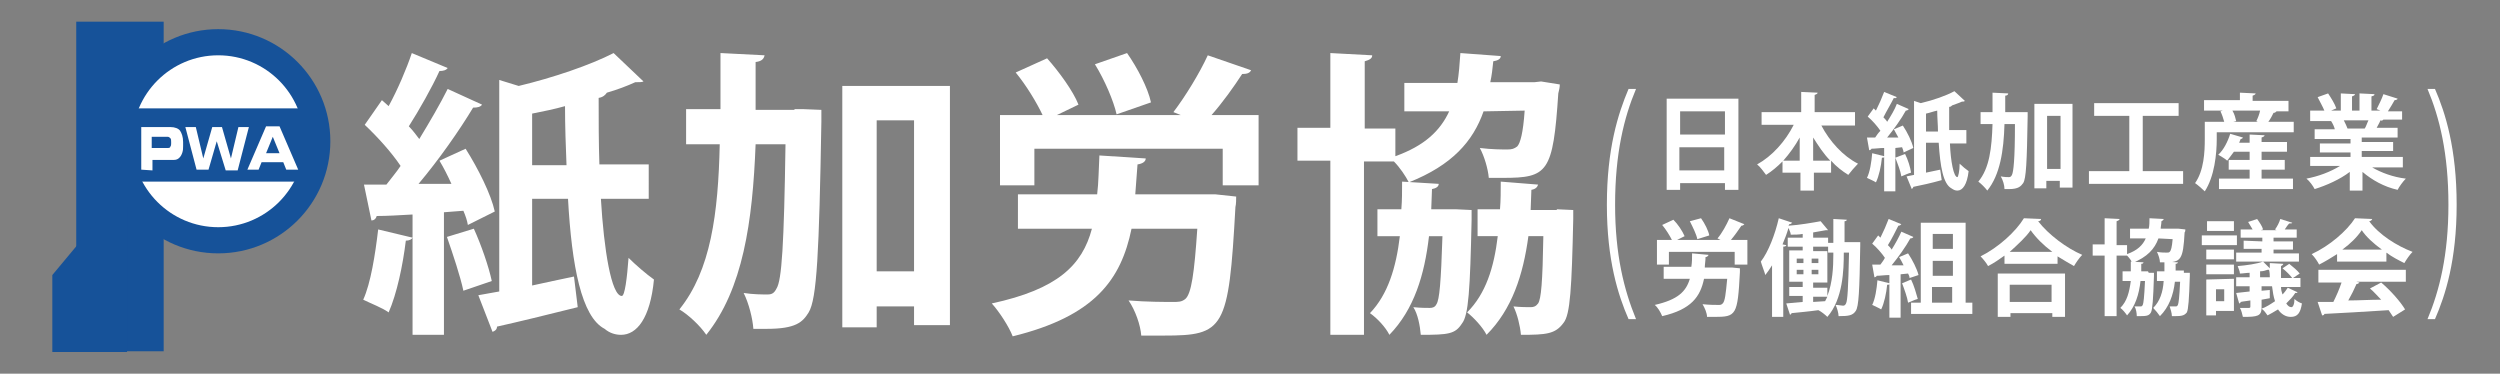 <?xml version="1.0" encoding="utf-8"?>
<!-- Generator: Adobe Illustrator 26.0.2, SVG Export Plug-In . SVG Version: 6.00 Build 0)  -->
<svg version="1.1" id="レイヤー_1" xmlns="http://www.w3.org/2000/svg" xmlns:xlink="http://www.w3.org/1999/xlink" x="0px"
	 y="0px" viewBox="0 0 334.5 50" style="enable-background:new 0 0 334.5 50;" xml:space="preserve">
<rect x="0" y="0" width="334.5" height="50" fill="#808080" stroke="none"/>
<style type="text/css">
	.st0{fill:#165299;}
	.st1{fill:#FFFFFF;}
</style>
<g>
	<g>
		<rect x="10.2" y="2.9" class="st0" width="11.7" height="44.1"/>
		<polygon class="st0" points="17,47.1 7,47.1 7,36.8 17,24.8 		"/>
		<circle class="st0" cx="29.2" cy="18.9" r="15"/>
		<circle class="st1" cx="29.2" cy="18.9" r="11.5"/>
		<rect x="16.1" y="14.5" class="st0" width="26.1" height="9.8"/>
		<g>
			<path class="st1" d="M18.9,22.7V17h3.9c0.6,0,1.1,0.2,1.3,0.5c0.2,0.3,0.4,0.8,0.4,1.5v0.5c0,0.3,0,0.6-0.1,0.9s-0.2,0.5-0.4,0.7
				c-0.2,0.2-0.4,0.3-0.8,0.3h-2.8v1.4L18.9,22.7L18.9,22.7z M20.3,18.4v1.4h2.2c0.2,0,0.3-0.1,0.3-0.2c0.1-0.1,0.1-0.3,0.1-0.4V19
				c0-0.2,0-0.4-0.1-0.5s-0.2-0.2-0.4-0.2h-2.1V18.4z"/>
			<path class="st1" d="M26.3,22.7L24.8,17h1.4l1,4.2l0,0l1.2-4.2h1.3l1.2,4.2l0,0l1-4.2h1.4l-1.5,5.8h-1.6L29,18.9l0,0l-1.1,3.8
				C27.9,22.7,26.3,22.7,26.3,22.7z"/>
			<path class="st1" d="M33.1,22.7l2.5-5.8h1.8l2.5,5.8h-1.6l-0.4-1H35l-0.4,1H33.1z M36.5,18.3l-0.9,2.2h1.8L36.5,18.3z"/>
		</g>
	</g>
	<g>
		<g>
			<path class="st1" d="M62.6,30.1c-0.1-0.6-0.3-1.2-0.6-1.9l-2.6,0.2v16.4h-4.2v-13c-0.1,0.2-0.4,0.4-0.9,0.4
				c-0.4,3.3-1.2,7.1-2.3,9.6c-0.8-0.6-2.4-1.2-3.4-1.7c1-2.2,1.6-6,2-9.4l4.6,1.1v-3.1c-1.8,0.1-3.4,0.2-4.8,0.2
				c-0.1,0.4-0.4,0.6-0.7,0.6l-1-4.8h3c0.6-0.8,1.3-1.6,1.9-2.5c-1.2-1.8-3.1-3.9-4.8-5.5l2.3-3.3l0.9,0.8c1.2-2.2,2.4-5,3.1-7.1
				l4.8,2c-0.2,0.3-0.6,0.4-1.1,0.4c-1,2.2-2.7,5.2-4.1,7.4c0.6,0.6,1,1.2,1.4,1.7c1.4-2.3,2.8-4.7,3.8-6.7l4.6,2.1
				c-0.2,0.3-0.6,0.4-1.2,0.4c-1.8,3-4.6,7-7.3,10.2h4.4c-0.5-1.1-1-2.1-1.6-3.1l3.5-1.6c1.7,2.7,3.4,6.1,3.9,8.4L62.6,30.1z
				 M63.4,30.6c1,2.2,2,5.1,2.4,7c-1.2,0.4-2.3,0.8-3.8,1.3c-0.4-1.9-1.4-4.9-2.2-7.2L63.4,30.6z M86.8,26.6h-6.4
				c0.4,6.8,1.4,13,2.8,13c0.4,0,0.7-2.4,0.9-5.1c0.9,0.9,2.4,2.2,3.4,2.9c-0.5,5.2-2.3,7.4-4.4,7.4c-0.7,0-1.5-0.2-2.2-0.8
				c-3.1-1.6-4.4-8.4-4.9-17.4h-4.8v11.6c1.8-0.4,3.7-0.8,5.6-1.2l0.5,4.1c-4,1-8.1,2-10.8,2.6c0,0.4-0.3,0.6-0.6,0.7L64,39.5
				l2.8-0.5V10.7l2.6,0.8C74,10.4,79,8.7,82.1,7.1l4,3.8C85.9,11,85.5,11,85,11c-1.1,0.5-2.4,1-3.8,1.4c-0.2,0.3-0.5,0.6-1.1,0.7
				c0,3,0,6,0.1,8.9h6.6C86.8,22,86.8,26.6,86.8,26.6z M71.2,22.1h4.6c-0.1-2.5-0.2-5.2-0.2-7.9c-1.4,0.4-2.9,0.7-4.4,1V22.1z"/>
			<path class="st1" d="M106.3,14.6h1.1l2.5,0.1c0,0.4,0,1,0,1.6c-0.3,17.5-0.6,23.7-1.7,25.5c-0.8,1.3-1.7,2.2-5.6,2.2
				c-0.6,0-1.2,0-1.8,0c-0.1-1.4-0.6-3.4-1.3-4.8c1.3,0.2,2.5,0.2,3.2,0.2c0.6,0,0.9-0.2,1.2-0.8c0.7-1.1,1-5.8,1.2-19.3h-4
				c-0.4,10.4-1.7,19.4-6.6,25.5c-0.8-1.2-2.4-2.7-3.6-3.4c4.2-5.2,5.2-12.8,5.4-22.1h-4.5v-4.7h4.6c0-2.4,0-4.9,0-7.5l5.9,0.3
				c-0.1,0.5-0.4,0.8-1.2,0.9c0,2.2,0,4.3,0,6.4h5.2V14.6z M112.7,11.5h14.4v32h-4.8V41h-5v2.8h-4.6V11.5z M117.3,36.3h5V16.1h-5
				V36.3z"/>
			<path class="st1" d="M161.6,26h1l2.8,0.3c0,0.4,0,1-0.1,1.4c-0.9,16.4-1.5,17.2-9.6,17.2c-1,0-2,0-3,0c-0.1-1.4-0.8-3.4-1.7-4.7
				c2.4,0.2,4.9,0.2,5.9,0.2c0.8,0,1.2,0,1.7-0.4c0.8-0.7,1.2-3.4,1.6-9.4h-8.8c-1.4,6.8-4.9,11.7-15.9,14.4
				c-0.5-1.3-1.8-3.3-2.8-4.4c8.8-1.9,12.1-5.1,13.4-10h-9.9V26h10.6c0.2-1.6,0.2-3.4,0.3-5.2l6.2,0.4c0,0.4-0.4,0.7-1.1,0.8
				c-0.1,1.4-0.2,2.7-0.3,4C151.9,26,161.6,26,161.6,26z M167.4,9.4c-0.2,0.4-0.6,0.5-1.2,0.5c-1.1,1.7-2.6,3.8-4.1,5.5h6.3v9.4
				h-4.8v-4.9h-25.2v4.9h-4.6v-9.4h5.7c-0.8-1.7-2.2-4-3.6-5.7l4.2-1.9c1.6,1.8,3.5,4.4,4.2,6.2l-2.9,1.4H158l-1-0.4
				c1.6-2.1,3.5-5.2,4.6-7.6L167.4,9.4z M150.8,7.1c1.4,2,2.8,4.7,3.2,6.6l-4.6,1.6c-0.4-1.8-1.6-4.6-2.9-6.7L150.8,7.1z"/>
			<path class="st1" d="M198.5,14.9c-1.4,4-4.2,7.2-10,9.5c-0.4-0.8-1.2-2-2-2.8h-4v23.2H178V21.5h-4.4v-4.4h4.4v-10l5.6,0.3
				c0,0.4-0.3,0.6-1,0.8v9h4.1v3.7c3.9-1.4,6-3.4,7.2-6h-6v-3.8h7.1c0.2-1.2,0.3-2.5,0.4-4l5.4,0.4c0,0.4-0.4,0.6-1,0.7
				c-0.1,1-0.2,1.9-0.4,2.8h5.9l0.9-0.1l2.5,0.4c0,0.4-0.1,0.8-0.2,1.2c-0.7,10.6-1.4,11.3-7.4,11.3c-0.6,0-1.2,0-1.9,0
				c-0.1-1.2-0.6-2.9-1.2-4c1.6,0.2,3,0.2,3.7,0.2c0.6,0,0.9-0.1,1.3-0.4c0.4-0.4,0.8-1.8,1-4.8L198.5,14.9L198.5,14.9z M194.8,28
				l2.1,0.1c0,0.4,0,0.8,0,1.3c-0.2,9.3-0.4,12.8-1.3,13.9c-0.9,1.4-1.8,1.5-5.5,1.5c-0.1-1.2-0.4-2.8-1-3.7c1,0.1,1.7,0.1,2.2,0.1
				c0.4,0,0.7-0.1,0.9-0.5c0.4-0.6,0.6-2.9,0.8-9.1h-1.8c-0.6,5.2-2,9.8-5.3,13.2c-0.5-1-1.6-2.2-2.6-2.9c2.4-2.5,3.5-6.1,4-10.3h-3
				V28h3.2c0.1-1.2,0.1-2.4,0.1-3.7l4.9,0.3c0,0.4-0.4,0.6-0.9,0.7l-0.1,2.7h2.5H194.8z M208.3,28l2.2,0.1c0,0.4,0,0.8,0,1.2
				c-0.2,9.2-0.4,12.8-1.3,13.9c-1.1,1.5-2.3,1.6-5.7,1.6c-0.1-1.2-0.5-2.8-1-3.8c1,0.1,1.8,0.1,2.3,0.1c0.4,0,0.7-0.1,1-0.5
				c0.4-0.6,0.6-2.8,0.7-9h-2c-0.7,5.2-2.2,9.8-5.6,13.2c-0.5-1-1.7-2.3-2.6-3c2.5-2.5,3.6-6,4.1-10.2h-2.7V28h3
				c0.1-1.2,0.1-2.4,0.1-3.7l5,0.4c-0.1,0.3-0.3,0.6-0.9,0.7l-0.1,2.7h3.5V28z"/>
		</g>
	</g>
	<g>
		<g>
			<path class="st1" d="M223,13.2h9.6v12.2h-1.8v-0.9h-6v0.9H223V13.2z M230.8,14.9h-6V18h6V14.9z M224.7,22.8h6v-3.1h-6V22.8z"/>
			<path class="st1" d="M248,16.8h-4.3c1.1,2.1,2.9,4.1,4.9,5.1c-0.4,0.4-1,1.1-1.3,1.5c-0.8-0.5-1.6-1.1-2.3-1.9v1.6h-2.3v2.4h-1.8
				v-2.4h-2.4v-1.5c-0.7,0.7-1.4,1.3-2.2,1.8c-0.3-0.4-0.8-1.1-1.2-1.4c2-1.1,3.8-3.1,4.9-5.3h-4.3V15h5.3v-2.7l2.2,0.1
				c0,0.1-0.1,0.2-0.4,0.3V15h5.4v1.8H248z M240.8,18.4c-0.6,1.1-1.4,2.2-2.2,3.1h2.2V18.4z M242.6,21.5h2.3c-0.9-0.9-1.6-2-2.3-3.1
				V21.5z"/>
			<path class="st1" d="M254.7,20.4c0-0.2-0.1-0.4-0.2-0.7l-0.9,0.1v5.8h-1.5V21c0,0.1-0.1,0.1-0.3,0.1c-0.1,1.1-0.4,2.5-0.8,3.3
				c-0.3-0.2-0.8-0.4-1.2-0.6c0.4-0.8,0.6-2.1,0.7-3.3l1.6,0.4v-1.1c-0.6,0-1.2,0.1-1.7,0.1c0,0.1-0.2,0.2-0.3,0.2l-0.3-1.7h1.1
				c0.2-0.3,0.4-0.6,0.7-0.9c-0.4-0.6-1.1-1.4-1.7-1.9l0.8-1.1l0.3,0.3c0.4-0.8,0.8-1.7,1.1-2.5l1.7,0.7c-0.1,0.1-0.2,0.2-0.4,0.1
				c-0.4,0.8-1,1.8-1.4,2.6c0.2,0.2,0.4,0.4,0.5,0.6c0.5-0.8,1-1.6,1.3-2.4l1.6,0.7c-0.1,0.1-0.2,0.2-0.4,0.2
				c-0.6,1.1-1.6,2.5-2.5,3.6h1.5c-0.2-0.4-0.4-0.7-0.6-1.1l1.2-0.5c0.6,0.9,1.2,2.1,1.4,3L254.7,20.4z M254.9,20.6
				c0.4,0.8,0.7,1.8,0.8,2.5c-0.4,0.1-0.8,0.3-1.3,0.5c-0.1-0.7-0.5-1.7-0.8-2.5L254.9,20.6z M263.1,19.2h-2.2
				c0.1,2.4,0.5,4.5,1,4.5c0.1,0,0.3-0.8,0.3-1.8c0.3,0.3,0.9,0.8,1.2,1c-0.2,1.8-0.8,2.6-1.5,2.6c-0.3,0-0.5-0.1-0.8-0.3
				c-1.1-0.6-1.5-2.9-1.7-6.1h-1.7v4c0.6-0.1,1.3-0.3,1.9-0.4l0.2,1.4c-1.4,0.4-2.8,0.7-3.8,0.9c0,0.1-0.1,0.2-0.2,0.3l-0.7-1.7
				l1-0.2v-9.9l0.9,0.3c1.7-0.4,3.4-1,4.5-1.6l1.4,1.3c-0.1,0.1-0.2,0.1-0.4,0.1c-0.4,0.2-0.8,0.3-1.3,0.5c-0.1,0.1-0.2,0.2-0.4,0.2
				c0,1.1,0,2.1,0,3.1h2.3L263.1,19.2L263.1,19.2z M257.7,17.6h1.6c0-0.9-0.1-1.8-0.1-2.8c-0.5,0.1-1,0.3-1.5,0.4V17.6z"/>
			<path class="st1" d="M270,15h0.4h0.9c0,0.1,0,0.4,0,0.6c-0.1,6.1-0.2,8.3-0.6,8.9c-0.3,0.4-0.6,0.8-1.9,0.8c-0.2,0-0.4,0-0.6,0
				c0-0.5-0.2-1.2-0.5-1.7c0.5,0.1,0.9,0.1,1.1,0.1s0.3-0.1,0.4-0.3c0.2-0.4,0.4-2,0.4-6.8h-1.4c-0.1,3.6-0.6,6.8-2.3,8.9
				c-0.3-0.4-0.8-0.9-1.2-1.2c1.5-1.8,1.8-4.5,1.9-7.7H265V15h1.6c0-0.8,0-1.7,0-2.6l2.1,0.1c0,0.2-0.2,0.3-0.4,0.3
				c0,0.8,0,1.5,0,2.2H270z M272.3,13.9h5v11.2h-1.7v-0.9h-1.8v1h-1.6V13.9H272.3z M273.9,22.6h1.8v-7.1h-1.8V22.6z"/>
			<path class="st1" d="M286.7,22.9h5.4v1.7h-12.6v-1.7h5.4v-7.4h-4.7v-1.7h11.3v1.7h-4.8L286.7,22.9L286.7,22.9z"/>
			<path class="st1" d="M304.6,14.9c-0.1,0.1-0.2,0.2-0.4,0.2c-0.2,0.4-0.4,0.8-0.7,1.2h3.4v1.4h-10.3v0.9c0,2-0.3,5-1.6,7
				c-0.3-0.3-1-0.9-1.3-1.1c1.2-1.7,1.3-4.2,1.3-5.9v-2.3h2.6c-0.1-0.4-0.3-1-0.5-1.4l0.3-0.1h-2.5v-1.4h4.8v-1l2.1,0.1
				c0,0.1-0.1,0.2-0.4,0.3v0.7h4.8v1.4h-2H304.6z M302.6,22.7v1.2h4.2v1.4h-9.9v-1.4h4.1v-1.2h-2.8v-1.3h2.8v-1.1h-2.1
				c-0.3,0.4-0.6,0.8-0.9,1.2c-0.3-0.3-0.9-0.6-1.2-0.8c0.7-0.6,1.3-1.8,1.6-2.8l1.7,0.5c0,0.1-0.2,0.2-0.3,0.2
				c-0.1,0.2-0.1,0.3-0.2,0.5h1.4V18l2,0.1c0,0.1-0.1,0.2-0.4,0.3V19h3.4v1.3h-3.4v1.1h3.1v1.3C305.7,22.7,302.6,22.7,302.6,22.7z
				 M301.9,16.2c0.2-0.4,0.4-0.9,0.5-1.4h-3.7c0.3,0.5,0.4,1,0.5,1.4l-0.4,0.1h3.3L301.9,16.2z"/>
			<path class="st1" d="M321.5,22.4h-4.1c1.2,0.7,2.8,1.3,4.5,1.5c-0.4,0.4-0.9,1.1-1.1,1.5c-1.8-0.4-3.4-1.3-4.7-2.4v2.5h-1.7V23
				c-1.3,1-3.1,1.8-4.7,2.3c-0.2-0.4-0.7-1.1-1.1-1.4c1.6-0.3,3.2-0.9,4.5-1.7h-4V21h5.4v-0.6h-4.1v-1.2h4.1v-0.6h-4.8v-1.3h2.7
				c-0.1-0.4-0.3-0.8-0.5-1.1h0.2l0,0h-3v-1.4h1.9c-0.2-0.5-0.6-1.2-0.9-1.8l1.4-0.5c0.4,0.6,0.9,1.4,1.1,2l-0.7,0.3h1.3v-2.3
				l1.9,0.1c0,0.1-0.1,0.2-0.4,0.3v1.9h1v-2.3l2,0.1c0,0.2-0.1,0.2-0.4,0.3v1.9h1.2l-0.5-0.2c0.3-0.6,0.7-1.4,0.9-2l1.9,0.6
				c0,0.1-0.2,0.2-0.4,0.2c-0.2,0.4-0.6,1-0.9,1.5h1.9V16h-2.6h0.1c-0.1,0.1-0.2,0.2-0.4,0.1c-0.1,0.3-0.3,0.6-0.5,1h2.8v1.3H316V19
				h4.2v1.2H316V21h5.5V22.4z M316.4,17.2c0.2-0.3,0.3-0.7,0.5-1.1h-3.3c0.2,0.4,0.4,0.8,0.5,1.1h-0.2l0,0H316.4z"/>
			<path class="st1" d="M231.4,35.8h0.4l1,0.1c0,0.1,0,0.3,0,0.5c-0.3,5.8-0.5,6-3.4,6c-0.3,0-0.7,0-1,0c0-0.5-0.3-1.2-0.6-1.7
				c0.9,0.1,1.7,0.1,2.1,0.1c0.3,0,0.4,0,0.6-0.2c0.3-0.3,0.4-1.2,0.6-3.3H228c-0.5,2.4-1.7,4.1-5.6,5c-0.2-0.5-0.6-1.2-1-1.5
				c3.1-0.7,4.2-1.8,4.7-3.5h-3.5v-1.6h3.7c0.1-0.6,0.1-1.2,0.1-1.8l2.2,0.2c0,0.1-0.2,0.3-0.4,0.3c0,0.5-0.1,1-0.1,1.4H231.4z
				 M233.4,30c-0.1,0.1-0.2,0.2-0.4,0.2c-0.4,0.6-0.9,1.3-1.4,1.9h2.2v3.3h-1.7v-1.7h-8.8v1.7h-1.6v-3.3h2c-0.3-0.6-0.8-1.4-1.3-2
				l1.5-0.7c0.6,0.6,1.2,1.5,1.5,2.2l-1,0.5h5.8l-0.4-0.2c0.6-0.7,1.2-1.8,1.6-2.7L233.4,30z M227.6,29.2c0.5,0.7,1,1.7,1.1,2.3
				l-1.6,0.5c-0.1-0.6-0.6-1.6-1-2.4L227.6,29.2z"/>
			<path class="st1" d="M248.1,32.4h0.8c0,0.1,0,0.3,0,0.5c-0.1,6.1-0.2,8.1-0.6,8.7c-0.4,0.6-0.9,0.7-2.3,0.7
				c0-0.4-0.2-1.1-0.4-1.5c0.4,0,0.8,0.1,1,0.1s0.3-0.1,0.4-0.3c0.2-0.4,0.3-2,0.4-6.8h-0.7c0,2.3-0.1,6.2-2.2,8.6
				c-0.3-0.3-0.8-0.7-1.2-0.9l0,0c-1.4,0.2-2.7,0.3-3.6,0.4c0,0.1-0.1,0.2-0.2,0.2l-0.5-1.5l2.2-0.2v-0.8h-1.8v-1.2h1.8v-0.7h-1.8
				v-4.2h1.8V33h-2v-1.2h2v-0.5c-0.5,0.1-1.1,0.1-1.6,0.1c0-0.3-0.2-0.6-0.3-0.9c-0.2,0.7-0.5,1.5-0.8,2.2l0.5,0.1
				c0,0.1-0.1,0.2-0.4,0.2v9.4h-1.5v-6.9c-0.3,0.5-0.6,0.9-0.9,1.3c-0.1-0.4-0.5-1.4-0.6-1.8c1-1.3,1.9-3.6,2.4-5.8l1.8,0.6
				c-0.1,0.1-0.2,0.2-0.4,0.2l-0.1,0.2c1.5-0.1,3.2-0.4,4.3-0.6l1,1.2c-0.1,0-0.1,0-0.3,0c-0.5,0.1-1.1,0.2-1.7,0.3v0.7h2v0.7h0.7
				v-3.2l1.8,0.1c0,0.1-0.1,0.2-0.3,0.2v2.8C246.8,32.4,248.1,32.4,248.1,32.4z M240.4,34.6v0.6h0.9v-0.6H240.4z M240.4,36.1v0.6
				h0.9v-0.6H240.4z M242.4,35.2h0.9v-0.6h-0.9V35.2z M242.4,36.7h0.9v-0.6h-0.9V36.7z M244.5,39.6c0.7-1.8,0.8-3.9,0.8-5.5v-0.3
				h-0.7V33h-2v0.6h1.9v4.2h-1.9v0.7h1.9V39.6z M242.6,40.4l1.6-0.1c0.1-0.2,0.2-0.4,0.3-0.6h-1.9L242.6,40.4L242.6,40.4z"/>
			<path class="st1" d="M255.5,37.2c0-0.2-0.1-0.4-0.2-0.6l-1,0.1v5.8h-1.5V38c0,0.1-0.1,0.1-0.3,0.1c-0.1,1.1-0.4,2.5-0.8,3.3
				c-0.3-0.2-0.8-0.4-1.2-0.6c0.4-0.8,0.6-2.1,0.7-3.3l1.6,0.4v-1.1c-0.6,0-1.2,0.1-1.7,0.1c0,0.1-0.2,0.2-0.3,0.2l-0.3-1.7h1.1
				c0.2-0.3,0.4-0.5,0.6-0.9c-0.4-0.6-1.1-1.4-1.7-1.9l0.8-1.1l0.3,0.3c0.4-0.8,0.8-1.7,1.1-2.5l1.7,0.7c-0.1,0.1-0.2,0.2-0.4,0.2
				c-0.4,0.8-0.9,1.8-1.4,2.6c0.2,0.2,0.4,0.4,0.5,0.6c0.5-0.8,1-1.7,1.3-2.4l1.6,0.7c0,0.1-0.2,0.2-0.4,0.2
				c-0.6,1.1-1.6,2.5-2.5,3.6h1.6c-0.2-0.4-0.4-0.8-0.6-1.1l1.2-0.5c0.6,0.9,1.2,2.1,1.4,2.9L255.5,37.2z M255.7,37.4
				c0.4,0.8,0.7,1.9,0.9,2.6c-0.4,0.1-0.8,0.3-1.3,0.5c-0.1-0.7-0.5-1.8-0.8-2.6L255.7,37.4z M263,40.5h0.9V42h-8.2v-1.5h1.3V29.8h6
				V40.5z M261.3,31.3h-2.7v2h2.7V31.3z M261.3,36.9v-2h-2.7v2H261.3z M258.5,38.4v2.1h2.7v-2.1H258.5z"/>
			<path class="st1" d="M268.2,34.2c-0.7,0.5-1.4,1-2.2,1.4c-0.2-0.4-0.7-1-1-1.3c2.4-1.2,4.7-3.3,5.8-5.1l2.3,0.1
				c0,0.2-0.2,0.3-0.4,0.3c1.4,1.8,3.8,3.6,5.9,4.5c-0.4,0.4-0.8,1-1.1,1.5c-0.7-0.4-1.4-0.8-2.2-1.3v1h-7.1L268.2,34.2L268.2,34.2z
				 M267.3,42.4v-5.8h9v5.8h-1.7v-0.5H269v0.5H267.3z M274.6,33.7c-1.2-0.9-2.2-1.9-2.9-2.9c-0.6,0.9-1.7,1.9-2.8,2.9H274.6z
				 M274.5,38.1h-5.6v2.3h5.6V38.1z"/>
			<path class="st1" d="M288.8,31.9c-0.5,1.4-1.5,2.5-3.5,3.3c-0.1-0.3-0.4-0.7-0.7-1h-1.4v8.1h-1.6v-8.1H280v-1.5h1.6v-3.5l2,0.1
				c0,0.1-0.1,0.2-0.4,0.3v3.2h1.4V34c1.4-0.5,2.1-1.2,2.5-2.1H285v-1.3h2.5c0.1-0.4,0.1-0.9,0.1-1.4l1.9,0.1c0,0.1-0.1,0.2-0.3,0.3
				c0,0.4-0.1,0.7-0.1,1h2.1h0.3l0.9,0.1c0,0.1,0,0.3-0.1,0.4c-0.2,3.7-0.5,4-2.6,4c-0.2,0-0.4,0-0.7,0c0-0.4-0.2-1-0.4-1.4
				c0.5,0.1,1.1,0.1,1.3,0.1c0.2,0,0.3,0,0.4-0.1c0.2-0.2,0.3-0.6,0.4-1.7L288.8,31.9L288.8,31.9z M287.5,36.5h0.7
				c0,0.1,0,0.3,0,0.4c-0.1,3.2-0.2,4.5-0.4,4.9c-0.3,0.5-0.6,0.5-1.9,0.5c0-0.4-0.1-1-0.3-1.3c0.3,0,0.6,0,0.8,0
				c0.1,0,0.2,0,0.3-0.2c0.1-0.2,0.2-1,0.3-3.2h-0.6c-0.2,1.8-0.7,3.4-1.8,4.6c-0.2-0.3-0.6-0.8-0.9-1c0.9-0.9,1.2-2.1,1.4-3.6H284
				v-1.3h1.1c0-0.4,0-0.9,0-1.3l1.7,0.1c0,0.1-0.1,0.2-0.3,0.2v1h0.9L287.5,36.5z M292.2,36.5h0.8c0,0.1,0,0.3,0,0.4
				c-0.1,3.2-0.2,4.5-0.4,4.9c-0.4,0.5-0.8,0.5-2,0.5c0-0.4-0.2-1-0.3-1.3c0.3,0,0.6,0,0.8,0c0.1,0,0.2,0,0.3-0.2
				c0.1-0.2,0.2-1,0.3-3.1H291c-0.2,1.8-0.8,3.4-2,4.6c-0.2-0.3-0.6-0.8-0.9-1.1c0.9-0.9,1.3-2.1,1.4-3.6h-0.9v-1.3h1
				c0-0.4,0-0.9,0-1.3l1.8,0.1c0,0.1-0.1,0.2-0.3,0.2v0.9h1.1V36.5z"/>
			<path class="st1" d="M299.3,31.5v1.3h-4.7v-1.3H299.3z M298.9,37.3v4.3h-2.4v0.6h-1.3v-4.8L298.9,37.3L298.9,37.3z M295.2,34.7
				v-1.3h3.7v1.3H295.2z M295.2,36.7v-1.3h3.7v1.3H295.2z M298.9,29.6v1.3h-3.6v-1.3H298.9z M297.6,38.7h-1.1v1.6h1.1V38.7z
				 M305.2,38.4c0,0.4,0.1,0.7,0.2,1c0.3-0.3,0.5-0.6,0.7-0.9l1.3,0.6c0,0.1-0.1,0.1-0.3,0.1c-0.3,0.5-0.7,0.9-1.2,1.4
				c0.2,0.3,0.4,0.5,0.7,0.5c0.2,0,0.4-0.4,0.4-1.1c0.3,0.3,0.7,0.5,1,0.6c-0.2,1.3-0.6,1.8-1.5,1.8c-0.7,0-1.3-0.4-1.7-1
				c-0.5,0.3-1,0.6-1.4,0.8c-0.2-0.3-0.5-0.7-0.8-0.9c0.6-0.2,1.2-0.6,1.8-1c-0.2-0.6-0.3-1.2-0.4-2h-1.4v0.6l1.1-0.1v1.1l-1.1,0.2
				v1c0,1.2-0.5,1.3-2.5,1.3c-0.1-0.4-0.2-0.9-0.4-1.2c0.5,0,1,0,1.2,0s0.2-0.1,0.2-0.2v-0.8c-0.5,0.1-0.9,0.1-1.3,0.2
				c0,0.1-0.1,0.2-0.2,0.2l-0.4-1.4L301,39v-0.7h-1.8v-1.2h1.8v-0.6c-0.4,0-0.9,0.1-1.3,0.1c0-0.3-0.2-0.7-0.3-1
				c1.2-0.1,2.6-0.3,3.4-0.6l0.9,0.9c0-0.2,0-0.5,0-0.7l1.8,0.1c0,0.1-0.1,0.2-0.3,0.3c0,0.6,0,1.1,0,1.6h1.5
				c-0.3-0.4-0.8-0.9-1.3-1.3l0.9-0.6c0.5,0.4,1.1,0.9,1.4,1.3l-0.9,0.6h1v1.2C307.8,38.4,305.2,38.4,305.2,38.4z M302.7,32.3v-0.5
				h-2.9v-1.1h1.6c-0.2-0.3-0.4-0.7-0.6-1l1.2-0.4c0.3,0.4,0.7,1,0.8,1.4l-0.3,0.1h2.1l-0.2-0.1c0.3-0.4,0.6-1,0.7-1.4l1.6,0.5
				c0,0.1-0.2,0.1-0.4,0.1c-0.2,0.2-0.4,0.5-0.6,0.8h1.6v1.1h-3.1v0.5h2.6v1.1h-2.6v0.5h3.4V35h-8.4v-1.2h3.4v-0.5h-2.4v-1.1
				L302.7,32.3L302.7,32.3z M302.4,37.1h1.3c0-0.3,0-0.6-0.1-1h-0.2c-0.3,0.1-0.6,0.2-1,0.2L302.4,37.1L302.4,37.1z"/>
			<path class="st1" d="M312.7,35v-1c-0.8,0.5-1.6,1-2.4,1.4c-0.2-0.4-0.6-1-1-1.4c2.4-1.1,4.7-3.1,5.8-4.8l2.3,0.1
				c0,0.1-0.2,0.3-0.4,0.3c1.3,1.8,3.7,3.3,5.8,4.1c-0.4,0.4-0.8,1-1.1,1.5c-0.8-0.4-1.6-0.8-2.4-1.4V35H312.7z M310.2,37.7v-1.6
				h11.7v1.6h-6.6l0.4,0.1c-0.1,0.1-0.2,0.2-0.4,0.2c-0.3,0.7-0.7,1.5-1.1,2.2c1.4,0,2.9-0.1,4.4-0.1c-0.5-0.5-1-1.1-1.5-1.5
				l1.5-0.8c1.3,1.1,2.6,2.6,3.2,3.6l-1.6,1c-0.2-0.3-0.4-0.6-0.6-0.9c-3.2,0.2-6.4,0.4-8.6,0.5c0,0.1-0.1,0.2-0.3,0.2l-0.6-1.8
				c0.6,0,1.3,0,2.1,0c0.4-0.8,0.8-1.7,1.1-2.6h-3.1V37.7z M318.7,33.4c-1.1-0.8-2.1-1.7-2.7-2.6c-0.6,0.9-1.5,1.8-2.6,2.6H318.7z"
				/>
		</g>
	</g>
	<g>
		<g>
			<path class="st1" d="M217.9,42.7c-1.4-3.2-2.9-7.9-2.9-15.3c0-7.5,1.5-12.2,2.9-15.5h1c-1.6,3.8-2.8,8.6-2.8,15.5
				c0,6.7,1.2,11.4,2.8,15.3H217.9z"/>
		</g>
	</g>
	<g>
		<g>
			<path class="st1" d="M324.8,42.7c1.6-3.8,2.8-8.6,2.8-15.3c0-6.9-1.2-11.7-2.8-15.5h1c1.4,3.2,2.9,8,2.9,15.5
				c0,7.4-1.5,12.1-2.9,15.3H324.8z"/>
		</g>
	</g>
</g>
</svg>
